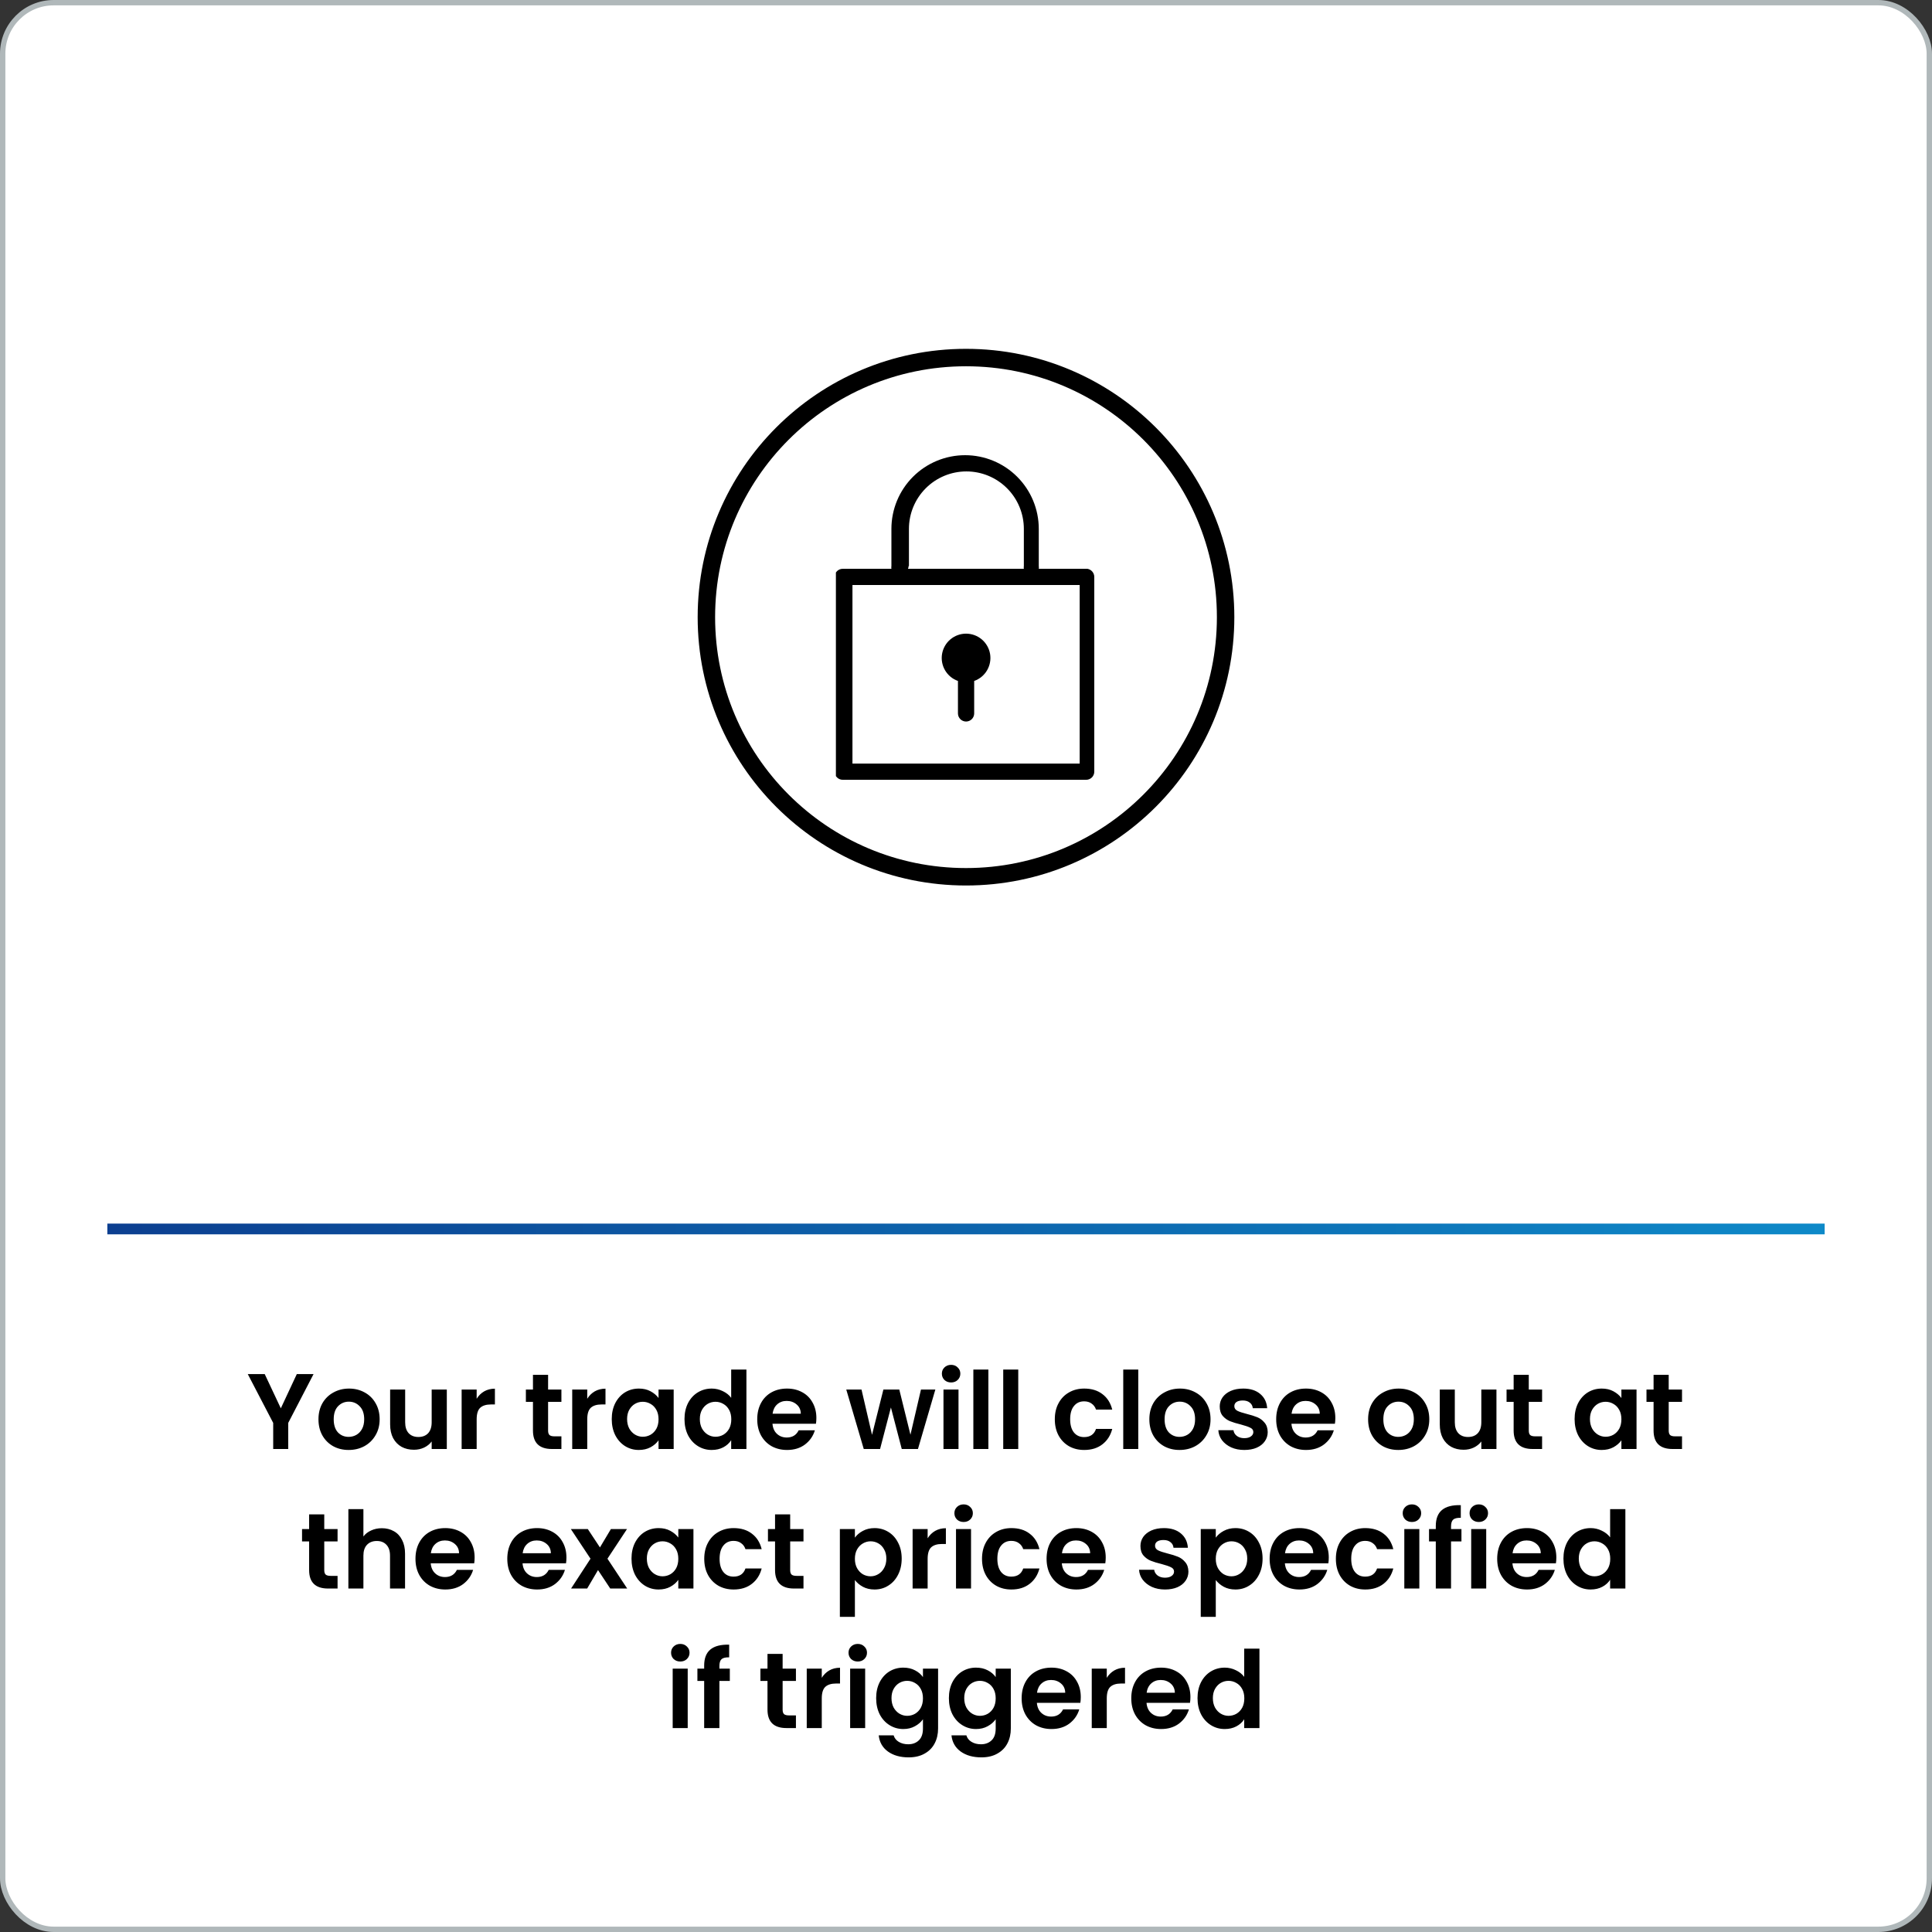 <svg width="360" height="360" viewBox="0 0 360 360" fill="none" xmlns="http://www.w3.org/2000/svg">
<rect x="0" y="0" width="360" height="360" fill="#333333" stroke="none"/>
<rect x="0.5" y="0.5" width="359" height="359" rx="9.5" fill="white"/>
<rect x="0.5" y="0.5" width="359" height="359" rx="9.5" stroke="#B0B8BA"/>
<path d="M58.427 256.04L53.707 265.14V270H50.907V265.14L46.167 256.04H49.327L52.327 262.42L55.307 256.04H58.427ZM64.962 270.18C63.895 270.18 62.935 269.947 62.082 269.48C61.229 269 60.555 268.327 60.062 267.46C59.582 266.593 59.342 265.593 59.342 264.46C59.342 263.327 59.589 262.327 60.082 261.46C60.589 260.593 61.275 259.927 62.142 259.46C63.009 258.98 63.975 258.74 65.042 258.74C66.109 258.74 67.075 258.98 67.942 259.46C68.809 259.927 69.489 260.593 69.982 261.46C70.489 262.327 70.742 263.327 70.742 264.46C70.742 265.593 70.482 266.593 69.962 267.46C69.455 268.327 68.762 269 67.882 269.48C67.015 269.947 66.042 270.18 64.962 270.18ZM64.962 267.74C65.469 267.74 65.942 267.62 66.382 267.38C66.835 267.127 67.195 266.753 67.462 266.26C67.729 265.767 67.862 265.167 67.862 264.46C67.862 263.407 67.582 262.6 67.022 262.04C66.475 261.467 65.802 261.18 65.002 261.18C64.202 261.18 63.529 261.467 62.982 262.04C62.449 262.6 62.182 263.407 62.182 264.46C62.182 265.513 62.442 266.327 62.962 266.9C63.495 267.46 64.162 267.74 64.962 267.74ZM83.256 258.92V270H80.436V268.6C80.076 269.08 79.603 269.46 79.016 269.74C78.443 270.007 77.816 270.14 77.136 270.14C76.269 270.14 75.503 269.96 74.836 269.6C74.169 269.227 73.643 268.687 73.256 267.98C72.883 267.26 72.696 266.407 72.696 265.42V258.92H75.496V265.02C75.496 265.9 75.716 266.58 76.156 267.06C76.596 267.527 77.196 267.76 77.956 267.76C78.729 267.76 79.336 267.527 79.776 267.06C80.216 266.58 80.436 265.9 80.436 265.02V258.92H83.256ZM88.819 260.64C89.179 260.053 89.645 259.593 90.219 259.26C90.805 258.927 91.472 258.76 92.219 258.76V261.7H91.479C90.599 261.7 89.932 261.907 89.479 262.32C89.039 262.733 88.819 263.453 88.819 264.48V270H86.019V258.92H88.819V260.64ZM102.13 261.22V266.58C102.13 266.953 102.217 267.227 102.39 267.4C102.577 267.56 102.884 267.64 103.31 267.64H104.61V270H102.85C100.49 270 99.31 268.853 99.31 266.56V261.22H97.99V258.92H99.31V256.18H102.13V258.92H104.61V261.22H102.13ZM109.424 260.64C109.784 260.053 110.251 259.593 110.824 259.26C111.411 258.927 112.077 258.76 112.824 258.76V261.7H112.084C111.204 261.7 110.537 261.907 110.084 262.32C109.644 262.733 109.424 263.453 109.424 264.48V270H106.624V258.92H109.424V260.64ZM113.99 264.42C113.99 263.3 114.21 262.307 114.65 261.44C115.103 260.573 115.71 259.907 116.47 259.44C117.243 258.973 118.103 258.74 119.05 258.74C119.877 258.74 120.597 258.907 121.21 259.24C121.837 259.573 122.337 259.993 122.71 260.5V258.92H125.53V270H122.71V268.38C122.35 268.9 121.85 269.333 121.21 269.68C120.583 270.013 119.857 270.18 119.03 270.18C118.097 270.18 117.243 269.94 116.47 269.46C115.71 268.98 115.103 268.307 114.65 267.44C114.21 266.56 113.99 265.553 113.99 264.42ZM122.71 264.46C122.71 263.78 122.577 263.2 122.31 262.72C122.043 262.227 121.683 261.853 121.23 261.6C120.777 261.333 120.29 261.2 119.77 261.2C119.25 261.2 118.77 261.327 118.33 261.58C117.89 261.833 117.53 262.207 117.25 262.7C116.983 263.18 116.85 263.753 116.85 264.42C116.85 265.087 116.983 265.673 117.25 266.18C117.53 266.673 117.89 267.053 118.33 267.32C118.783 267.587 119.263 267.72 119.77 267.72C120.29 267.72 120.777 267.593 121.23 267.34C121.683 267.073 122.043 266.7 122.31 266.22C122.577 265.727 122.71 265.14 122.71 264.46ZM127.545 264.42C127.545 263.3 127.765 262.307 128.205 261.44C128.658 260.573 129.271 259.907 130.045 259.44C130.818 258.973 131.678 258.74 132.625 258.74C133.345 258.74 134.031 258.9 134.685 259.22C135.338 259.527 135.858 259.94 136.245 260.46V255.2H139.085V270H136.245V268.36C135.898 268.907 135.411 269.347 134.785 269.68C134.158 270.013 133.431 270.18 132.605 270.18C131.671 270.18 130.818 269.94 130.045 269.46C129.271 268.98 128.658 268.307 128.205 267.44C127.765 266.56 127.545 265.553 127.545 264.42ZM136.265 264.46C136.265 263.78 136.131 263.2 135.865 262.72C135.598 262.227 135.238 261.853 134.785 261.6C134.331 261.333 133.845 261.2 133.325 261.2C132.805 261.2 132.325 261.327 131.885 261.58C131.445 261.833 131.085 262.207 130.805 262.7C130.538 263.18 130.405 263.753 130.405 264.42C130.405 265.087 130.538 265.673 130.805 266.18C131.085 266.673 131.445 267.053 131.885 267.32C132.338 267.587 132.818 267.72 133.325 267.72C133.845 267.72 134.331 267.593 134.785 267.34C135.238 267.073 135.598 266.7 135.865 266.22C136.131 265.727 136.265 265.14 136.265 264.46ZM152.119 264.22C152.119 264.62 152.093 264.98 152.039 265.3H143.939C144.006 266.1 144.286 266.727 144.779 267.18C145.273 267.633 145.879 267.86 146.599 267.86C147.639 267.86 148.379 267.413 148.819 266.52H151.839C151.519 267.587 150.906 268.467 149.999 269.16C149.093 269.84 147.979 270.18 146.659 270.18C145.593 270.18 144.633 269.947 143.779 269.48C142.939 269 142.279 268.327 141.799 267.46C141.333 266.593 141.099 265.593 141.099 264.46C141.099 263.313 141.333 262.307 141.799 261.44C142.266 260.573 142.919 259.907 143.759 259.44C144.599 258.973 145.566 258.74 146.659 258.74C147.713 258.74 148.653 258.967 149.479 259.42C150.319 259.873 150.966 260.52 151.419 261.36C151.886 262.187 152.119 263.14 152.119 264.22ZM149.219 263.42C149.206 262.7 148.946 262.127 148.439 261.7C147.933 261.26 147.313 261.04 146.579 261.04C145.886 261.04 145.299 261.253 144.819 261.68C144.353 262.093 144.066 262.673 143.959 263.42H149.219ZM174.289 258.92L171.049 270H168.029L166.009 262.26L163.989 270H160.949L157.689 258.92H160.529L162.489 267.36L164.609 258.92H167.569L169.649 267.34L171.609 258.92H174.289ZM177.224 257.6C176.73 257.6 176.317 257.447 175.984 257.14C175.664 256.82 175.504 256.427 175.504 255.96C175.504 255.493 175.664 255.107 175.984 254.8C176.317 254.48 176.73 254.32 177.224 254.32C177.717 254.32 178.124 254.48 178.444 254.8C178.777 255.107 178.944 255.493 178.944 255.96C178.944 256.427 178.777 256.82 178.444 257.14C178.124 257.447 177.717 257.6 177.224 257.6ZM178.604 258.92V270H175.804V258.92H178.604ZM184.17 255.2V270H181.37V255.2H184.17ZM189.737 255.2V270H186.937V255.2H189.737ZM196.549 264.46C196.549 263.313 196.782 262.313 197.249 261.46C197.715 260.593 198.362 259.927 199.189 259.46C200.015 258.98 200.962 258.74 202.029 258.74C203.402 258.74 204.535 259.087 205.429 259.78C206.335 260.46 206.942 261.42 207.249 262.66H204.229C204.069 262.18 203.795 261.807 203.409 261.54C203.035 261.26 202.569 261.12 202.009 261.12C201.209 261.12 200.575 261.413 200.109 262C199.642 262.573 199.409 263.393 199.409 264.46C199.409 265.513 199.642 266.333 200.109 266.92C200.575 267.493 201.209 267.78 202.009 267.78C203.142 267.78 203.882 267.273 204.229 266.26H207.249C206.942 267.46 206.335 268.413 205.429 269.12C204.522 269.827 203.389 270.18 202.029 270.18C200.962 270.18 200.015 269.947 199.189 269.48C198.362 269 197.715 268.333 197.249 267.48C196.782 266.613 196.549 265.607 196.549 264.46ZM212.1 255.2V270H209.3V255.2H212.1ZM219.786 270.18C218.72 270.18 217.76 269.947 216.906 269.48C216.053 269 215.38 268.327 214.886 267.46C214.406 266.593 214.166 265.593 214.166 264.46C214.166 263.327 214.413 262.327 214.906 261.46C215.413 260.593 216.1 259.927 216.966 259.46C217.833 258.98 218.8 258.74 219.866 258.74C220.933 258.74 221.9 258.98 222.766 259.46C223.633 259.927 224.313 260.593 224.806 261.46C225.313 262.327 225.566 263.327 225.566 264.46C225.566 265.593 225.306 266.593 224.786 267.46C224.28 268.327 223.586 269 222.706 269.48C221.84 269.947 220.866 270.18 219.786 270.18ZM219.786 267.74C220.293 267.74 220.766 267.62 221.206 267.38C221.66 267.127 222.02 266.753 222.286 266.26C222.553 265.767 222.686 265.167 222.686 264.46C222.686 263.407 222.406 262.6 221.846 262.04C221.3 261.467 220.626 261.18 219.826 261.18C219.026 261.18 218.353 261.467 217.806 262.04C217.273 262.6 217.006 263.407 217.006 264.46C217.006 265.513 217.266 266.327 217.786 266.9C218.32 267.46 218.986 267.74 219.786 267.74ZM231.86 270.18C230.954 270.18 230.14 270.02 229.42 269.7C228.7 269.367 228.127 268.92 227.7 268.36C227.287 267.8 227.06 267.18 227.02 266.5H229.84C229.894 266.927 230.1 267.28 230.46 267.56C230.834 267.84 231.294 267.98 231.84 267.98C232.374 267.98 232.787 267.873 233.08 267.66C233.387 267.447 233.54 267.173 233.54 266.84C233.54 266.48 233.354 266.213 232.98 266.04C232.62 265.853 232.04 265.653 231.24 265.44C230.414 265.24 229.734 265.033 229.2 264.82C228.68 264.607 228.227 264.28 227.84 263.84C227.467 263.4 227.28 262.807 227.28 262.06C227.28 261.447 227.454 260.887 227.8 260.38C228.16 259.873 228.667 259.473 229.32 259.18C229.987 258.887 230.767 258.74 231.66 258.74C232.98 258.74 234.034 259.073 234.82 259.74C235.607 260.393 236.04 261.28 236.12 262.4H233.44C233.4 261.96 233.214 261.613 232.88 261.36C232.56 261.093 232.127 260.96 231.58 260.96C231.074 260.96 230.68 261.053 230.4 261.24C230.134 261.427 230 261.687 230 262.02C230 262.393 230.187 262.68 230.56 262.88C230.934 263.067 231.514 263.26 232.3 263.46C233.1 263.66 233.76 263.867 234.28 264.08C234.8 264.293 235.247 264.627 235.62 265.08C236.007 265.52 236.207 266.107 236.22 266.84C236.22 267.48 236.04 268.053 235.68 268.56C235.334 269.067 234.827 269.467 234.16 269.76C233.507 270.04 232.74 270.18 231.86 270.18ZM248.819 264.22C248.819 264.62 248.792 264.98 248.739 265.3H240.639C240.705 266.1 240.985 266.727 241.479 267.18C241.972 267.633 242.579 267.86 243.299 267.86C244.339 267.86 245.079 267.413 245.519 266.52H248.539C248.219 267.587 247.605 268.467 246.699 269.16C245.792 269.84 244.679 270.18 243.359 270.18C242.292 270.18 241.332 269.947 240.479 269.48C239.639 269 238.979 268.327 238.499 267.46C238.032 266.593 237.799 265.593 237.799 264.46C237.799 263.313 238.032 262.307 238.499 261.44C238.965 260.573 239.619 259.907 240.459 259.44C241.299 258.973 242.265 258.74 243.359 258.74C244.412 258.74 245.352 258.967 246.179 259.42C247.019 259.873 247.665 260.52 248.119 261.36C248.585 262.187 248.819 263.14 248.819 264.22ZM245.919 263.42C245.905 262.7 245.645 262.127 245.139 261.7C244.632 261.26 244.012 261.04 243.279 261.04C242.585 261.04 241.999 261.253 241.519 261.68C241.052 262.093 240.765 262.673 240.659 263.42H245.919ZM260.548 270.18C259.481 270.18 258.521 269.947 257.668 269.48C256.815 269 256.141 268.327 255.648 267.46C255.168 266.593 254.928 265.593 254.928 264.46C254.928 263.327 255.175 262.327 255.668 261.46C256.175 260.593 256.861 259.927 257.728 259.46C258.595 258.98 259.561 258.74 260.628 258.74C261.695 258.74 262.661 258.98 263.528 259.46C264.395 259.927 265.075 260.593 265.568 261.46C266.075 262.327 266.328 263.327 266.328 264.46C266.328 265.593 266.068 266.593 265.548 267.46C265.041 268.327 264.348 269 263.468 269.48C262.601 269.947 261.628 270.18 260.548 270.18ZM260.548 267.74C261.055 267.74 261.528 267.62 261.968 267.38C262.421 267.127 262.781 266.753 263.048 266.26C263.315 265.767 263.448 265.167 263.448 264.46C263.448 263.407 263.168 262.6 262.608 262.04C262.061 261.467 261.388 261.18 260.588 261.18C259.788 261.18 259.115 261.467 258.568 262.04C258.035 262.6 257.768 263.407 257.768 264.46C257.768 265.513 258.028 266.327 258.548 266.9C259.081 267.46 259.748 267.74 260.548 267.74ZM278.842 258.92V270H276.022V268.6C275.662 269.08 275.189 269.46 274.602 269.74C274.029 270.007 273.402 270.14 272.722 270.14C271.855 270.14 271.089 269.96 270.422 269.6C269.755 269.227 269.229 268.687 268.842 267.98C268.469 267.26 268.282 266.407 268.282 265.42V258.92H271.082V265.02C271.082 265.9 271.302 266.58 271.742 267.06C272.182 267.527 272.782 267.76 273.542 267.76C274.315 267.76 274.922 267.527 275.362 267.06C275.802 266.58 276.022 265.9 276.022 265.02V258.92H278.842ZM284.865 261.22V266.58C284.865 266.953 284.951 267.227 285.125 267.4C285.311 267.56 285.618 267.64 286.045 267.64H287.345V270H285.585C283.225 270 282.045 268.853 282.045 266.56V261.22H280.725V258.92H282.045V256.18H284.865V258.92H287.345V261.22H284.865ZM293.404 264.42C293.404 263.3 293.624 262.307 294.064 261.44C294.517 260.573 295.124 259.907 295.884 259.44C296.657 258.973 297.517 258.74 298.464 258.74C299.291 258.74 300.011 258.907 300.624 259.24C301.251 259.573 301.751 259.993 302.124 260.5V258.92H304.944V270H302.124V268.38C301.764 268.9 301.264 269.333 300.624 269.68C299.997 270.013 299.271 270.18 298.444 270.18C297.511 270.18 296.657 269.94 295.884 269.46C295.124 268.98 294.517 268.307 294.064 267.44C293.624 266.56 293.404 265.553 293.404 264.42ZM302.124 264.46C302.124 263.78 301.991 263.2 301.724 262.72C301.457 262.227 301.097 261.853 300.644 261.6C300.191 261.333 299.704 261.2 299.184 261.2C298.664 261.2 298.184 261.327 297.744 261.58C297.304 261.833 296.944 262.207 296.664 262.7C296.397 263.18 296.264 263.753 296.264 264.42C296.264 265.087 296.397 265.673 296.664 266.18C296.944 266.673 297.304 267.053 297.744 267.32C298.197 267.587 298.677 267.72 299.184 267.72C299.704 267.72 300.191 267.593 300.644 267.34C301.097 267.073 301.457 266.7 301.724 266.22C301.991 265.727 302.124 265.14 302.124 264.46ZM310.939 261.22V266.58C310.939 266.953 311.025 267.227 311.199 267.4C311.385 267.56 311.692 267.64 312.119 267.64H313.419V270H311.659C309.299 270 308.119 268.853 308.119 266.56V261.22H306.799V258.92H308.119V256.18H310.939V258.92H313.419V261.22H310.939ZM60.421 287.22V292.58C60.421 292.953 60.508 293.227 60.681 293.4C60.868 293.56 61.175 293.64 61.601 293.64H62.901V296H61.141C58.781 296 57.601 294.853 57.601 292.56V287.22H56.281V284.92H57.601V282.18H60.421V284.92H62.901V287.22H60.421ZM71.155 284.76C71.995 284.76 72.742 284.947 73.395 285.32C74.049 285.68 74.555 286.22 74.915 286.94C75.288 287.647 75.475 288.5 75.475 289.5V296H72.675V289.88C72.675 289 72.455 288.327 72.015 287.86C71.575 287.38 70.975 287.14 70.215 287.14C69.442 287.14 68.829 287.38 68.375 287.86C67.935 288.327 67.715 289 67.715 289.88V296H64.915V281.2H67.715V286.3C68.075 285.82 68.555 285.447 69.155 285.18C69.755 284.9 70.422 284.76 71.155 284.76ZM88.438 290.22C88.438 290.62 88.411 290.98 88.358 291.3H80.258C80.325 292.1 80.605 292.727 81.098 293.18C81.591 293.633 82.198 293.86 82.918 293.86C83.958 293.86 84.698 293.413 85.138 292.52H88.158C87.838 293.587 87.225 294.467 86.318 295.16C85.411 295.84 84.298 296.18 82.978 296.18C81.911 296.18 80.951 295.947 80.098 295.48C79.258 295 78.598 294.327 78.118 293.46C77.651 292.593 77.418 291.593 77.418 290.46C77.418 289.313 77.651 288.307 78.118 287.44C78.585 286.573 79.238 285.907 80.078 285.44C80.918 284.973 81.885 284.74 82.978 284.74C84.031 284.74 84.971 284.967 85.798 285.42C86.638 285.873 87.284 286.52 87.738 287.36C88.204 288.187 88.438 289.14 88.438 290.22ZM85.538 289.42C85.525 288.7 85.264 288.127 84.758 287.7C84.251 287.26 83.631 287.04 82.898 287.04C82.204 287.04 81.618 287.253 81.138 287.68C80.671 288.093 80.385 288.673 80.278 289.42H85.538ZM105.547 290.22C105.547 290.62 105.521 290.98 105.467 291.3H97.367C97.434 292.1 97.714 292.727 98.207 293.18C98.701 293.633 99.307 293.86 100.027 293.86C101.067 293.86 101.807 293.413 102.247 292.52H105.267C104.947 293.587 104.334 294.467 103.427 295.16C102.521 295.84 101.407 296.18 100.087 296.18C99.02 296.18 98.061 295.947 97.207 295.48C96.367 295 95.707 294.327 95.227 293.46C94.76 292.593 94.527 291.593 94.527 290.46C94.527 289.313 94.76 288.307 95.227 287.44C95.694 286.573 96.347 285.907 97.187 285.44C98.027 284.973 98.994 284.74 100.087 284.74C101.141 284.74 102.081 284.967 102.907 285.42C103.747 285.873 104.394 286.52 104.847 287.36C105.314 288.187 105.547 289.14 105.547 290.22ZM102.647 289.42C102.634 288.7 102.374 288.127 101.867 287.7C101.361 287.26 100.741 287.04 100.007 287.04C99.314 287.04 98.727 287.253 98.247 287.68C97.781 288.093 97.494 288.673 97.387 289.42H102.647ZM113.711 296L111.431 292.56L109.411 296H106.411L110.031 290.44L106.371 284.92H109.531L111.791 288.34L113.831 284.92H116.831L113.191 290.44L116.871 296H113.711ZM117.672 290.42C117.672 289.3 117.892 288.307 118.332 287.44C118.785 286.573 119.392 285.907 120.152 285.44C120.925 284.973 121.785 284.74 122.732 284.74C123.558 284.74 124.278 284.907 124.892 285.24C125.518 285.573 126.018 285.993 126.392 286.5V284.92H129.212V296H126.392V294.38C126.032 294.9 125.532 295.333 124.892 295.68C124.265 296.013 123.538 296.18 122.712 296.18C121.778 296.18 120.925 295.94 120.152 295.46C119.392 294.98 118.785 294.307 118.332 293.44C117.892 292.56 117.672 291.553 117.672 290.42ZM126.392 290.46C126.392 289.78 126.258 289.2 125.992 288.72C125.725 288.227 125.365 287.853 124.912 287.6C124.458 287.333 123.972 287.2 123.452 287.2C122.932 287.2 122.452 287.327 122.012 287.58C121.572 287.833 121.212 288.207 120.932 288.7C120.665 289.18 120.532 289.753 120.532 290.42C120.532 291.087 120.665 291.673 120.932 292.18C121.212 292.673 121.572 293.053 122.012 293.32C122.465 293.587 122.945 293.72 123.452 293.72C123.972 293.72 124.458 293.593 124.912 293.34C125.365 293.073 125.725 292.7 125.992 292.22C126.258 291.727 126.392 291.14 126.392 290.46ZM131.226 290.46C131.226 289.313 131.46 288.313 131.926 287.46C132.393 286.593 133.04 285.927 133.866 285.46C134.693 284.98 135.64 284.74 136.706 284.74C138.08 284.74 139.213 285.087 140.106 285.78C141.013 286.46 141.62 287.42 141.926 288.66H138.906C138.746 288.18 138.473 287.807 138.086 287.54C137.713 287.26 137.246 287.12 136.686 287.12C135.886 287.12 135.253 287.413 134.786 288C134.32 288.573 134.086 289.393 134.086 290.46C134.086 291.513 134.32 292.333 134.786 292.92C135.253 293.493 135.886 293.78 136.686 293.78C137.82 293.78 138.56 293.273 138.906 292.26H141.926C141.62 293.46 141.013 294.413 140.106 295.12C139.2 295.827 138.066 296.18 136.706 296.18C135.64 296.18 134.693 295.947 133.866 295.48C133.04 295 132.393 294.333 131.926 293.48C131.46 292.613 131.226 291.607 131.226 290.46ZM147.238 287.22V292.58C147.238 292.953 147.324 293.227 147.498 293.4C147.684 293.56 147.991 293.64 148.418 293.64H149.718V296H147.958C145.598 296 144.418 294.853 144.418 292.56V287.22H143.098V284.92H144.418V282.18H147.238V284.92H149.718V287.22H147.238ZM159.297 286.52C159.657 286.013 160.151 285.593 160.777 285.26C161.417 284.913 162.144 284.74 162.957 284.74C163.904 284.74 164.757 284.973 165.517 285.44C166.291 285.907 166.897 286.573 167.337 287.44C167.791 288.293 168.017 289.287 168.017 290.42C168.017 291.553 167.791 292.56 167.337 293.44C166.897 294.307 166.291 294.98 165.517 295.46C164.757 295.94 163.904 296.18 162.957 296.18C162.144 296.18 161.424 296.013 160.797 295.68C160.184 295.347 159.684 294.927 159.297 294.42V301.28H156.497V284.92H159.297V286.52ZM165.157 290.42C165.157 289.753 165.017 289.18 164.737 288.7C164.471 288.207 164.111 287.833 163.657 287.58C163.217 287.327 162.737 287.2 162.217 287.2C161.711 287.2 161.231 287.333 160.777 287.6C160.337 287.853 159.977 288.227 159.697 288.72C159.431 289.213 159.297 289.793 159.297 290.46C159.297 291.127 159.431 291.707 159.697 292.2C159.977 292.693 160.337 293.073 160.777 293.34C161.231 293.593 161.711 293.72 162.217 293.72C162.737 293.72 163.217 293.587 163.657 293.32C164.111 293.053 164.471 292.673 164.737 292.18C165.017 291.687 165.157 291.1 165.157 290.42ZM172.852 286.64C173.212 286.053 173.679 285.593 174.252 285.26C174.839 284.927 175.505 284.76 176.252 284.76V287.7H175.512C174.632 287.7 173.965 287.907 173.512 288.32C173.072 288.733 172.852 289.453 172.852 290.48V296H170.052V284.92H172.852V286.64ZM179.558 283.6C179.064 283.6 178.651 283.447 178.318 283.14C177.998 282.82 177.838 282.427 177.838 281.96C177.838 281.493 177.998 281.107 178.318 280.8C178.651 280.48 179.064 280.32 179.558 280.32C180.051 280.32 180.458 280.48 180.778 280.8C181.111 281.107 181.278 281.493 181.278 281.96C181.278 282.427 181.111 282.82 180.778 283.14C180.458 283.447 180.051 283.6 179.558 283.6ZM180.938 284.92V296H178.138V284.92H180.938ZM182.984 290.46C182.984 289.313 183.218 288.313 183.684 287.46C184.151 286.593 184.798 285.927 185.624 285.46C186.451 284.98 187.398 284.74 188.464 284.74C189.838 284.74 190.971 285.087 191.864 285.78C192.771 286.46 193.378 287.42 193.684 288.66H190.664C190.504 288.18 190.231 287.807 189.844 287.54C189.471 287.26 189.004 287.12 188.444 287.12C187.644 287.12 187.011 287.413 186.544 288C186.078 288.573 185.844 289.393 185.844 290.46C185.844 291.513 186.078 292.333 186.544 292.92C187.011 293.493 187.644 293.78 188.444 293.78C189.578 293.78 190.318 293.273 190.664 292.26H193.684C193.378 293.46 192.771 294.413 191.864 295.12C190.958 295.827 189.824 296.18 188.464 296.18C187.398 296.18 186.451 295.947 185.624 295.48C184.798 295 184.151 294.333 183.684 293.48C183.218 292.613 182.984 291.607 182.984 290.46ZM206.035 290.22C206.035 290.62 206.009 290.98 205.955 291.3H197.855C197.922 292.1 198.202 292.727 198.695 293.18C199.189 293.633 199.795 293.86 200.515 293.86C201.555 293.86 202.295 293.413 202.735 292.52H205.755C205.435 293.587 204.822 294.467 203.915 295.16C203.009 295.84 201.895 296.18 200.575 296.18C199.509 296.18 198.549 295.947 197.695 295.48C196.855 295 196.195 294.327 195.715 293.46C195.249 292.593 195.015 291.593 195.015 290.46C195.015 289.313 195.249 288.307 195.715 287.44C196.182 286.573 196.835 285.907 197.675 285.44C198.515 284.973 199.482 284.74 200.575 284.74C201.629 284.74 202.569 284.967 203.395 285.42C204.235 285.873 204.882 286.52 205.335 287.36C205.802 288.187 206.035 289.14 206.035 290.22ZM203.135 289.42C203.122 288.7 202.862 288.127 202.355 287.7C201.849 287.26 201.229 287.04 200.495 287.04C199.802 287.04 199.215 287.253 198.735 287.68C198.269 288.093 197.982 288.673 197.875 289.42H203.135ZM217.085 296.18C216.178 296.18 215.365 296.02 214.645 295.7C213.925 295.367 213.352 294.92 212.925 294.36C212.512 293.8 212.285 293.18 212.245 292.5H215.065C215.118 292.927 215.325 293.28 215.685 293.56C216.058 293.84 216.518 293.98 217.065 293.98C217.598 293.98 218.012 293.873 218.305 293.66C218.612 293.447 218.765 293.173 218.765 292.84C218.765 292.48 218.578 292.213 218.205 292.04C217.845 291.853 217.265 291.653 216.465 291.44C215.638 291.24 214.958 291.033 214.425 290.82C213.905 290.607 213.452 290.28 213.065 289.84C212.692 289.4 212.505 288.807 212.505 288.06C212.505 287.447 212.678 286.887 213.025 286.38C213.385 285.873 213.892 285.473 214.545 285.18C215.212 284.887 215.992 284.74 216.885 284.74C218.205 284.74 219.258 285.073 220.045 285.74C220.832 286.393 221.265 287.28 221.345 288.4H218.665C218.625 287.96 218.438 287.613 218.105 287.36C217.785 287.093 217.352 286.96 216.805 286.96C216.298 286.96 215.905 287.053 215.625 287.24C215.358 287.427 215.225 287.687 215.225 288.02C215.225 288.393 215.412 288.68 215.785 288.88C216.158 289.067 216.738 289.26 217.525 289.46C218.325 289.66 218.985 289.867 219.505 290.08C220.025 290.293 220.472 290.627 220.845 291.08C221.232 291.52 221.432 292.107 221.445 292.84C221.445 293.48 221.265 294.053 220.905 294.56C220.558 295.067 220.052 295.467 219.385 295.76C218.732 296.04 217.965 296.18 217.085 296.18ZM226.543 286.52C226.903 286.013 227.397 285.593 228.023 285.26C228.663 284.913 229.39 284.74 230.203 284.74C231.15 284.74 232.003 284.973 232.763 285.44C233.537 285.907 234.143 286.573 234.583 287.44C235.037 288.293 235.263 289.287 235.263 290.42C235.263 291.553 235.037 292.56 234.583 293.44C234.143 294.307 233.537 294.98 232.763 295.46C232.003 295.94 231.15 296.18 230.203 296.18C229.39 296.18 228.67 296.013 228.043 295.68C227.43 295.347 226.93 294.927 226.543 294.42V301.28H223.743V284.92H226.543V286.52ZM232.403 290.42C232.403 289.753 232.263 289.18 231.983 288.7C231.717 288.207 231.357 287.833 230.903 287.58C230.463 287.327 229.983 287.2 229.463 287.2C228.957 287.2 228.477 287.333 228.023 287.6C227.583 287.853 227.223 288.227 226.943 288.72C226.677 289.213 226.543 289.793 226.543 290.46C226.543 291.127 226.677 291.707 226.943 292.2C227.223 292.693 227.583 293.073 228.023 293.34C228.477 293.593 228.957 293.72 229.463 293.72C229.983 293.72 230.463 293.587 230.903 293.32C231.357 293.053 231.717 292.673 231.983 292.18C232.263 291.687 232.403 291.1 232.403 290.42ZM247.598 290.22C247.598 290.62 247.571 290.98 247.518 291.3H239.418C239.485 292.1 239.765 292.727 240.258 293.18C240.751 293.633 241.358 293.86 242.078 293.86C243.118 293.86 243.858 293.413 244.298 292.52H247.318C246.998 293.587 246.385 294.467 245.478 295.16C244.571 295.84 243.458 296.18 242.138 296.18C241.071 296.18 240.111 295.947 239.258 295.48C238.418 295 237.758 294.327 237.278 293.46C236.811 292.593 236.578 291.593 236.578 290.46C236.578 289.313 236.811 288.307 237.278 287.44C237.745 286.573 238.398 285.907 239.238 285.44C240.078 284.973 241.045 284.74 242.138 284.74C243.191 284.74 244.131 284.967 244.958 285.42C245.798 285.873 246.445 286.52 246.898 287.36C247.365 288.187 247.598 289.14 247.598 290.22ZM244.698 289.42C244.685 288.7 244.425 288.127 243.918 287.7C243.411 287.26 242.791 287.04 242.058 287.04C241.365 287.04 240.778 287.253 240.298 287.68C239.831 288.093 239.545 288.673 239.438 289.42H244.698ZM248.922 290.46C248.922 289.313 249.155 288.313 249.622 287.46C250.088 286.593 250.735 285.927 251.562 285.46C252.388 284.98 253.335 284.74 254.402 284.74C255.775 284.74 256.908 285.087 257.802 285.78C258.708 286.46 259.315 287.42 259.622 288.66H256.602C256.442 288.18 256.168 287.807 255.782 287.54C255.408 287.26 254.942 287.12 254.382 287.12C253.582 287.12 252.948 287.413 252.482 288C252.015 288.573 251.782 289.393 251.782 290.46C251.782 291.513 252.015 292.333 252.482 292.92C252.948 293.493 253.582 293.78 254.382 293.78C255.515 293.78 256.255 293.273 256.602 292.26H259.622C259.315 293.46 258.708 294.413 257.802 295.12C256.895 295.827 255.762 296.18 254.402 296.18C253.335 296.18 252.388 295.947 251.562 295.48C250.735 295 250.088 294.333 249.622 293.48C249.155 292.613 248.922 291.607 248.922 290.46ZM263.093 283.6C262.6 283.6 262.186 283.447 261.853 283.14C261.533 282.82 261.373 282.427 261.373 281.96C261.373 281.493 261.533 281.107 261.853 280.8C262.186 280.48 262.6 280.32 263.093 280.32C263.586 280.32 263.993 280.48 264.313 280.8C264.646 281.107 264.813 281.493 264.813 281.96C264.813 282.427 264.646 282.82 264.313 283.14C263.993 283.447 263.586 283.6 263.093 283.6ZM264.473 284.92V296H261.673V284.92H264.473ZM272.319 287.22H270.379V296H267.539V287.22H266.279V284.92H267.539V284.36C267.539 283 267.926 282 268.699 281.36C269.473 280.72 270.639 280.42 272.199 280.46V282.82C271.519 282.807 271.046 282.92 270.779 283.16C270.513 283.4 270.379 283.833 270.379 284.46V284.92H272.319V287.22ZM275.554 283.6C275.061 283.6 274.647 283.447 274.314 283.14C273.994 282.82 273.834 282.427 273.834 281.96C273.834 281.493 273.994 281.107 274.314 280.8C274.647 280.48 275.061 280.32 275.554 280.32C276.047 280.32 276.454 280.48 276.774 280.8C277.107 281.107 277.274 281.493 277.274 281.96C277.274 282.427 277.107 282.82 276.774 283.14C276.454 283.447 276.047 283.6 275.554 283.6ZM276.934 284.92V296H274.134V284.92H276.934ZM290 290.22C290 290.62 289.974 290.98 289.92 291.3H281.82C281.887 292.1 282.167 292.727 282.66 293.18C283.154 293.633 283.76 293.86 284.48 293.86C285.52 293.86 286.26 293.413 286.7 292.52H289.72C289.4 293.587 288.787 294.467 287.88 295.16C286.974 295.84 285.86 296.18 284.54 296.18C283.474 296.18 282.514 295.947 281.66 295.48C280.82 295 280.16 294.327 279.68 293.46C279.214 292.593 278.98 291.593 278.98 290.46C278.98 289.313 279.214 288.307 279.68 287.44C280.147 286.573 280.8 285.907 281.64 285.44C282.48 284.973 283.447 284.74 284.54 284.74C285.594 284.74 286.534 284.967 287.36 285.42C288.2 285.873 288.847 286.52 289.3 287.36C289.767 288.187 290 289.14 290 290.22ZM287.1 289.42C287.087 288.7 286.827 288.127 286.32 287.7C285.814 287.26 285.194 287.04 284.46 287.04C283.767 287.04 283.18 287.253 282.7 287.68C282.234 288.093 281.947 288.673 281.84 289.42H287.1ZM291.324 290.42C291.324 289.3 291.544 288.307 291.984 287.44C292.437 286.573 293.051 285.907 293.824 285.44C294.597 284.973 295.457 284.74 296.404 284.74C297.124 284.74 297.811 284.9 298.464 285.22C299.117 285.527 299.637 285.94 300.024 286.46V281.2H302.864V296H300.024V294.36C299.677 294.907 299.191 295.347 298.564 295.68C297.937 296.013 297.211 296.18 296.384 296.18C295.451 296.18 294.597 295.94 293.824 295.46C293.051 294.98 292.437 294.307 291.984 293.44C291.544 292.56 291.324 291.553 291.324 290.42ZM300.044 290.46C300.044 289.78 299.911 289.2 299.644 288.72C299.377 288.227 299.017 287.853 298.564 287.6C298.111 287.333 297.624 287.2 297.104 287.2C296.584 287.2 296.104 287.327 295.664 287.58C295.224 287.833 294.864 288.207 294.584 288.7C294.317 289.18 294.184 289.753 294.184 290.42C294.184 291.087 294.317 291.673 294.584 292.18C294.864 292.673 295.224 293.053 295.664 293.32C296.117 293.587 296.597 293.72 297.104 293.72C297.624 293.72 298.111 293.593 298.564 293.34C299.017 293.073 299.377 292.7 299.644 292.22C299.911 291.727 300.044 291.14 300.044 290.46ZM126.765 309.6C126.272 309.6 125.858 309.447 125.525 309.14C125.205 308.82 125.045 308.427 125.045 307.96C125.045 307.493 125.205 307.107 125.525 306.8C125.858 306.48 126.272 306.32 126.765 306.32C127.258 306.32 127.665 306.48 127.985 306.8C128.318 307.107 128.485 307.493 128.485 307.96C128.485 308.427 128.318 308.82 127.985 309.14C127.665 309.447 127.258 309.6 126.765 309.6ZM128.145 310.92V322H125.345V310.92H128.145ZM135.991 313.22H134.051V322H131.211V313.22H129.951V310.92H131.211V310.36C131.211 309 131.598 308 132.371 307.36C133.145 306.72 134.311 306.42 135.871 306.46V308.82C135.191 308.807 134.718 308.92 134.451 309.16C134.185 309.4 134.051 309.833 134.051 310.46V310.92H135.991V313.22ZM145.831 313.22V318.58C145.831 318.953 145.918 319.227 146.091 319.4C146.278 319.56 146.585 319.64 147.011 319.64H148.311V322H146.551C144.191 322 143.011 320.853 143.011 318.56V313.22H141.691V310.92H143.011V308.18H145.831V310.92H148.311V313.22H145.831ZM153.125 312.64C153.485 312.053 153.952 311.593 154.525 311.26C155.112 310.927 155.779 310.76 156.525 310.76V313.7H155.785C154.905 313.7 154.239 313.907 153.785 314.32C153.345 314.733 153.125 315.453 153.125 316.48V322H150.325V310.92H153.125V312.64ZM159.831 309.6C159.338 309.6 158.925 309.447 158.591 309.14C158.271 308.82 158.111 308.427 158.111 307.96C158.111 307.493 158.271 307.107 158.591 306.8C158.925 306.48 159.338 306.32 159.831 306.32C160.325 306.32 160.731 306.48 161.051 306.8C161.385 307.107 161.551 307.493 161.551 307.96C161.551 308.427 161.385 308.82 161.051 309.14C160.731 309.447 160.325 309.6 159.831 309.6ZM161.211 310.92V322H158.411V310.92H161.211ZM168.318 310.74C169.144 310.74 169.871 310.907 170.498 311.24C171.124 311.56 171.618 311.98 171.978 312.5V310.92H174.798V322.08C174.798 323.107 174.591 324.02 174.178 324.82C173.764 325.633 173.144 326.273 172.318 326.74C171.491 327.22 170.491 327.46 169.318 327.46C167.744 327.46 166.451 327.093 165.438 326.36C164.438 325.627 163.871 324.627 163.738 323.36H166.518C166.664 323.867 166.978 324.267 167.458 324.56C167.951 324.867 168.544 325.02 169.238 325.02C170.051 325.02 170.711 324.773 171.218 324.28C171.724 323.8 171.978 323.067 171.978 322.08V320.36C171.618 320.88 171.118 321.313 170.478 321.66C169.851 322.007 169.131 322.18 168.318 322.18C167.384 322.18 166.531 321.94 165.758 321.46C164.984 320.98 164.371 320.307 163.918 319.44C163.478 318.56 163.258 317.553 163.258 316.42C163.258 315.3 163.478 314.307 163.918 313.44C164.371 312.573 164.978 311.907 165.738 311.44C166.511 310.973 167.371 310.74 168.318 310.74ZM171.978 316.46C171.978 315.78 171.844 315.2 171.578 314.72C171.311 314.227 170.951 313.853 170.498 313.6C170.044 313.333 169.558 313.2 169.038 313.2C168.518 313.2 168.038 313.327 167.598 313.58C167.158 313.833 166.798 314.207 166.518 314.7C166.251 315.18 166.118 315.753 166.118 316.42C166.118 317.087 166.251 317.673 166.518 318.18C166.798 318.673 167.158 319.053 167.598 319.32C168.051 319.587 168.531 319.72 169.038 319.72C169.558 319.72 170.044 319.593 170.498 319.34C170.951 319.073 171.311 318.7 171.578 318.22C171.844 317.727 171.978 317.14 171.978 316.46ZM181.872 310.74C182.699 310.74 183.426 310.907 184.052 311.24C184.679 311.56 185.172 311.98 185.532 312.5V310.92H188.352V322.08C188.352 323.107 188.146 324.02 187.732 324.82C187.319 325.633 186.699 326.273 185.872 326.74C185.046 327.22 184.046 327.46 182.872 327.46C181.299 327.46 180.006 327.093 178.992 326.36C177.992 325.627 177.426 324.627 177.292 323.36H180.072C180.219 323.867 180.532 324.267 181.012 324.56C181.506 324.867 182.099 325.02 182.792 325.02C183.606 325.02 184.266 324.773 184.772 324.28C185.279 323.8 185.532 323.067 185.532 322.08V320.36C185.172 320.88 184.672 321.313 184.032 321.66C183.406 322.007 182.686 322.18 181.872 322.18C180.939 322.18 180.086 321.94 179.312 321.46C178.539 320.98 177.926 320.307 177.472 319.44C177.032 318.56 176.812 317.553 176.812 316.42C176.812 315.3 177.032 314.307 177.472 313.44C177.926 312.573 178.532 311.907 179.292 311.44C180.066 310.973 180.926 310.74 181.872 310.74ZM185.532 316.46C185.532 315.78 185.399 315.2 185.132 314.72C184.866 314.227 184.506 313.853 184.052 313.6C183.599 313.333 183.112 313.2 182.592 313.2C182.072 313.2 181.592 313.327 181.152 313.58C180.712 313.833 180.352 314.207 180.072 314.7C179.806 315.18 179.672 315.753 179.672 316.42C179.672 317.087 179.806 317.673 180.072 318.18C180.352 318.673 180.712 319.053 181.152 319.32C181.606 319.587 182.086 319.72 182.592 319.72C183.112 319.72 183.599 319.593 184.052 319.34C184.506 319.073 184.866 318.7 185.132 318.22C185.399 317.727 185.532 317.14 185.532 316.46ZM201.387 316.22C201.387 316.62 201.36 316.98 201.307 317.3H193.207C193.274 318.1 193.554 318.727 194.047 319.18C194.54 319.633 195.147 319.86 195.867 319.86C196.907 319.86 197.647 319.413 198.087 318.52H201.107C200.787 319.587 200.174 320.467 199.267 321.16C198.36 321.84 197.247 322.18 195.927 322.18C194.86 322.18 193.9 321.947 193.047 321.48C192.207 321 191.547 320.327 191.067 319.46C190.6 318.593 190.367 317.593 190.367 316.46C190.367 315.313 190.6 314.307 191.067 313.44C191.534 312.573 192.187 311.907 193.027 311.44C193.867 310.973 194.834 310.74 195.927 310.74C196.98 310.74 197.92 310.967 198.747 311.42C199.587 311.873 200.234 312.52 200.687 313.36C201.154 314.187 201.387 315.14 201.387 316.22ZM198.487 315.42C198.474 314.7 198.214 314.127 197.707 313.7C197.2 313.26 196.58 313.04 195.847 313.04C195.154 313.04 194.567 313.253 194.087 313.68C193.62 314.093 193.334 314.673 193.227 315.42H198.487ZM206.231 312.64C206.591 312.053 207.057 311.593 207.631 311.26C208.217 310.927 208.884 310.76 209.631 310.76V313.7H208.891C208.011 313.7 207.344 313.907 206.891 314.32C206.451 314.733 206.231 315.453 206.231 316.48V322H203.431V310.92H206.231V312.64ZM221.817 316.22C221.817 316.62 221.79 316.98 221.737 317.3H213.637C213.703 318.1 213.983 318.727 214.477 319.18C214.97 319.633 215.577 319.86 216.297 319.86C217.337 319.86 218.077 319.413 218.517 318.52H221.537C221.217 319.587 220.603 320.467 219.697 321.16C218.79 321.84 217.677 322.18 216.357 322.18C215.29 322.18 214.33 321.947 213.477 321.48C212.637 321 211.977 320.327 211.497 319.46C211.03 318.593 210.797 317.593 210.797 316.46C210.797 315.313 211.03 314.307 211.497 313.44C211.963 312.573 212.617 311.907 213.457 311.44C214.297 310.973 215.263 310.74 216.357 310.74C217.41 310.74 218.35 310.967 219.177 311.42C220.017 311.873 220.663 312.52 221.117 313.36C221.583 314.187 221.817 315.14 221.817 316.22ZM218.917 315.42C218.903 314.7 218.643 314.127 218.137 313.7C217.63 313.26 217.01 313.04 216.277 313.04C215.583 313.04 214.997 313.253 214.517 313.68C214.05 314.093 213.763 314.673 213.657 315.42H218.917ZM223.14 316.42C223.14 315.3 223.36 314.307 223.8 313.44C224.254 312.573 224.867 311.907 225.64 311.44C226.414 310.973 227.274 310.74 228.22 310.74C228.94 310.74 229.627 310.9 230.28 311.22C230.934 311.527 231.454 311.94 231.84 312.46V307.2H234.68V322H231.84V320.36C231.494 320.907 231.007 321.347 230.38 321.68C229.754 322.013 229.027 322.18 228.2 322.18C227.267 322.18 226.414 321.94 225.64 321.46C224.867 320.98 224.254 320.307 223.8 319.44C223.36 318.56 223.14 317.553 223.14 316.42ZM231.86 316.46C231.86 315.78 231.727 315.2 231.46 314.72C231.194 314.227 230.834 313.853 230.38 313.6C229.927 313.333 229.44 313.2 228.92 313.2C228.4 313.2 227.92 313.327 227.48 313.58C227.04 313.833 226.68 314.207 226.4 314.7C226.134 315.18 226 315.753 226 316.42C226 317.087 226.134 317.673 226.4 318.18C226.68 318.673 227.04 319.053 227.48 319.32C227.934 319.587 228.414 319.72 228.92 319.72C229.44 319.72 229.927 319.593 230.38 319.34C230.834 319.073 231.194 318.7 231.46 318.22C231.727 317.727 231.86 317.14 231.86 316.46Z" fill="black"/>
<line x1="20" y1="229" x2="340" y2="229" stroke="url(#paint0_linear_2098_516)" stroke-width="2"/>
<circle cx="180" cy="115" r="48.375" fill="white" stroke="black" stroke-width="3.25"/>
<g clip-path="url(#clip0_2098_516)">
<path d="M202.634 105.988H193.561C193.592 105.818 193.592 105.644 193.561 105.474V98.549C193.561 96.745 193.206 94.96 192.516 93.294C191.826 91.628 190.815 90.115 189.54 88.84C188.265 87.565 186.751 86.553 185.085 85.864C183.42 85.174 181.634 84.818 179.831 84.818C178.028 84.818 176.243 85.174 174.577 85.864C172.911 86.553 171.397 87.565 170.122 88.84C168.848 90.115 167.836 91.628 167.146 93.294C166.456 94.96 166.101 96.745 166.101 98.549V105.474C166.07 105.644 166.07 105.818 166.101 105.988H157.028C156.627 105.988 156.243 106.147 155.959 106.431C155.675 106.715 155.516 107.099 155.516 107.5V143.791C155.516 144.192 155.675 144.577 155.959 144.861C156.243 145.144 156.627 145.303 157.028 145.303H202.392C202.793 145.303 203.178 145.144 203.461 144.861C203.745 144.577 203.904 144.192 203.904 143.791V107.5C203.903 107.139 203.775 106.791 203.543 106.514C203.311 106.238 202.989 106.052 202.634 105.988ZM169.367 105.474V98.549C169.367 95.709 170.495 92.986 172.503 90.978C174.511 88.971 177.234 87.843 180.073 87.843C182.912 87.843 185.636 88.971 187.643 90.978C189.651 92.986 190.779 95.709 190.779 98.549V105.474C190.748 105.644 190.748 105.818 190.779 105.988H169.186C169.258 105.826 169.299 105.651 169.307 105.474H169.367ZM201.182 142.279H158.843V109.012H201.182V142.279Z" fill="black"/>
<path d="M178.5 126.886V132.934C178.5 133.335 178.66 133.72 178.943 134.003C179.227 134.287 179.611 134.446 180.012 134.446C180.414 134.446 180.798 134.287 181.082 134.003C181.365 133.72 181.525 133.335 181.525 132.934V126.886C182.534 126.529 183.384 125.827 183.925 124.904C184.467 123.981 184.664 122.896 184.484 121.842C184.303 120.787 183.755 119.83 182.936 119.14C182.118 118.451 181.083 118.072 180.012 118.072C178.942 118.072 177.907 118.451 177.089 119.14C176.27 119.83 175.722 120.787 175.541 121.842C175.36 122.896 175.558 123.981 176.1 124.904C176.641 125.827 177.491 126.529 178.5 126.886Z" fill="black"/>
</g>
<defs>
<linearGradient id="paint0_linear_2098_516" x1="20" y1="230.5" x2="340" y2="230.5" gradientUnits="userSpaceOnUse">
<stop stop-color="#0C3F90"/>
<stop offset="1" stop-color="#0E89C8"/>
</linearGradient>
<clipPath id="clip0_2098_516">
<rect width="48.388" height="60.606" fill="white" transform="translate(155.758 84.697)"/>
</clipPath>
</defs>
</svg>
